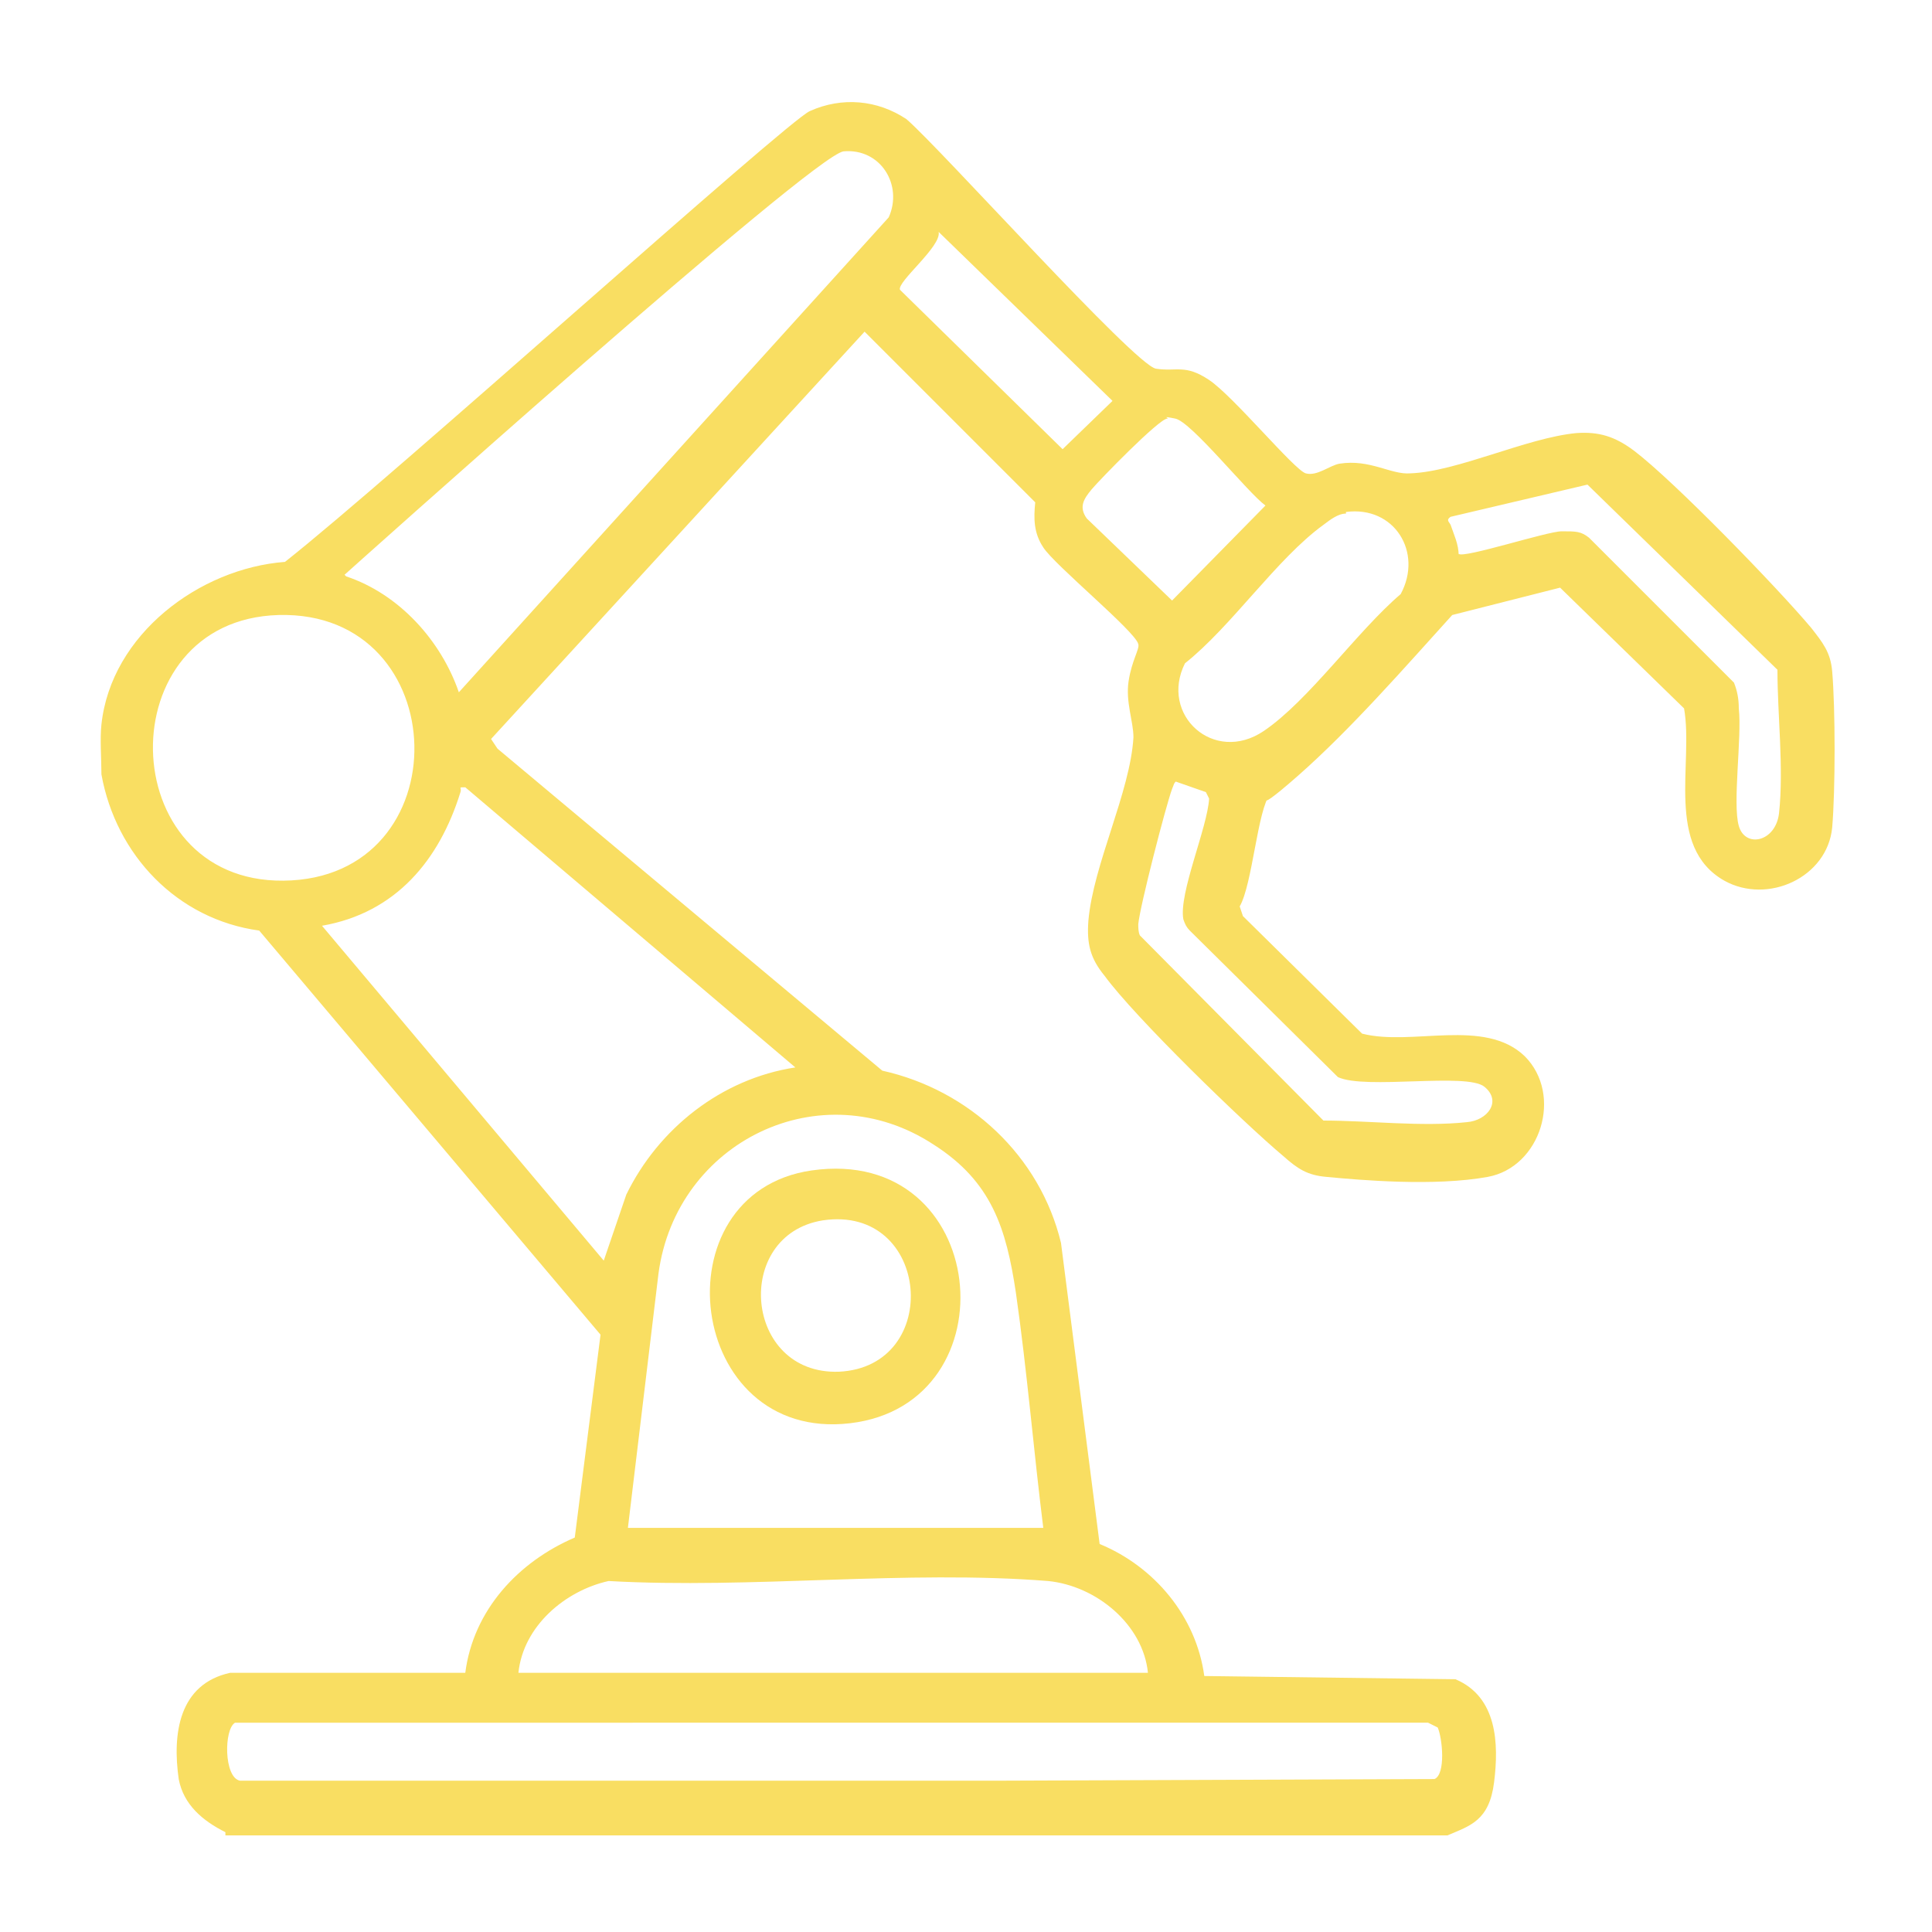 <?xml version="1.0" encoding="UTF-8"?>
<svg id="Layer_1" xmlns="http://www.w3.org/2000/svg" width="120" height="120" version="1.1" viewBox="0 0 120 120">
  <!-- Generator: Adobe Illustrator 29.6.0, SVG Export Plug-In . SVG Version: 2.1.1 Build 207)  -->
  <path d="M21.5,35.8c3.3,1.1,5.9,4,7,7.2l26.7-29.5c.9-2-.5-4.3-2.8-4.1-1.9.2-31,26.3-31,26.3ZM89.1,110.5c.7-.3.5-2.5.2-3.2l-.6-.3H14.6c-.7.4-.7,3.4.3,3.6h47.6s26.6-.1,26.6-.1ZM14,113.8c-1.4-.7-2.6-1.7-2.9-3.3-.4-2.8,0-5.9,3.2-6.6h14.6c.5-3.9,3.3-6.9,6.8-8.4l1.6-12.6-21.2-25.1c-5.1-.7-8.9-4.7-9.8-9.7,0-1-.1-2.2,0-3.1.6-5.6,6.1-9.7,11.4-10.1,6.6-5.2,31.2-27.4,32.6-28,2-.9,4.2-.7,6,.5,2.1,1.8,14.2,15.3,15.5,15.5s1.8-.3,3.3.7,5.3,5.6,6,5.8,1.5-.5,2.1-.6c1.9-.3,3.2.7,4.4.6,2.9-.1,7.2-2.2,10.3-2.5,1.4-.1,2.4.2,3.6,1.1,2.5,1.9,8.9,8.5,11,11,.7.9,1.2,1.5,1.3,2.7.2,2.3.2,7.4,0,9.7-.3,3.1-4,4.8-6.7,3.3-3.7-2.1-1.9-7.3-2.5-10.7l-7.7-7.5-6.7,1.7c-2.9,3.2-6.3,7.1-9.6,10s-1.4.7-1.7,1.1c-.8,1-1.1,5.6-1.9,7l.2.6,7.4,7.3c3.1.8,7.6-1,10.1,1.4,2.4,2.4,1,6.9-2.3,7.5s-7.9.2-10,0c-1.2-.1-1.8-.5-2.7-1.3-2.5-2.1-9.2-8.6-11.1-11.2-.9-1.1-1.1-2-1-3.4.3-3.5,2.6-8,2.8-11.4,0-1-.5-2.2-.3-3.5s.7-2,.6-2.3c-.2-.8-5.2-4.9-5.9-6-.6-.9-.6-1.8-.5-2.8l-10.6-10.6-23.2,25.3.4.6,23.9,20c5.4,1.2,9.8,5.3,11.1,10.7l2.4,18.7c3.4,1.4,6,4.5,6.5,8.2l15.6.2c2.6,1.1,2.7,4,2.4,6.4s-1.5,2.7-2.9,3.3H14ZM58.3,14.4c.2.9-2.6,3.1-2.4,3.6l10.1,9.9,3.1-3-10.7-10.4ZM72.5,26c-.5,0-4.2,3.8-4.7,4.4s-.8,1.1-.3,1.8l5.3,5.1,5.8-5.9c-1.1-.8-4.6-5.2-5.6-5.4s-.3,0-.5,0ZM90.6,34.4c.3.3,5.5-1.4,6.4-1.4s1.2,0,1.7.4l9,9c.2.5.3,1,.3,1.6.2,1.8-.4,5.9,0,7.3s2.3,1,2.5-.8c.3-2.8-.1-6.1-.1-8.9l-11.8-11.5-8.5,2c-.3.2-.1.3,0,.5.2.6.5,1.2.5,1.9ZM83.6,31.9c-.5,0-1,.4-1.4.7-2.9,2.1-5.7,6.3-8.6,8.6-1.6,3.2,1.8,6.3,4.9,4.2,2.8-1.9,5.8-6.2,8.5-8.5,1.4-2.6-.4-5.5-3.4-5.1ZM17.3,38.2c-10.6.3-10.3,16.6.3,16.5,11.1-.1,10.7-16.8-.3-16.5ZM73.1,48.5c-.2.1-.2.3-.3.5-.4,1.1-2,7.3-2.1,8.4,0,.2,0,.5.1.7l11.4,11.5c2.8,0,6.1.4,8.9.1,1.3-.1,2.2-1.3,1.1-2.2-1.1-.9-7.4.2-9.1-.6l-9.2-9.1c-.2-.2-.3-.4-.4-.7-.3-1.6,1.5-5.7,1.6-7.5l-.2-.4-2-.7ZM49.4,66.3l-20.5-17.4c-.5,0-.2,0-.3.3-1.3,4.2-4,7.5-8.6,8.3l17.5,20.8,1.4-4.1c2-4.1,5.9-7.2,10.5-7.9ZM64.8,94.9c-.6-4.8-1-9.7-1.7-14.6-.6-4-1.5-6.9-5.1-9.2-7-4.6-16-.2-17.1,8l-1.9,15.8h25.8ZM71.3,103.9c-.3-3-3.2-5.4-6.2-5.7-8.8-.7-18.4.5-27.3,0-2.7.6-5.3,2.8-5.6,5.7h39Z" fill="#f9de62"/>
  <path d="M50.4,72.7c11.1-1.6,12.6,14.5,2.4,15.7s-12-14.3-2.4-15.7ZM51.1,75.8c-5.6.9-4.9,9.6,1,9.4,6.5-.3,5.7-10.4-1-9.4Z" fill="#f9de62"/>
</svg>